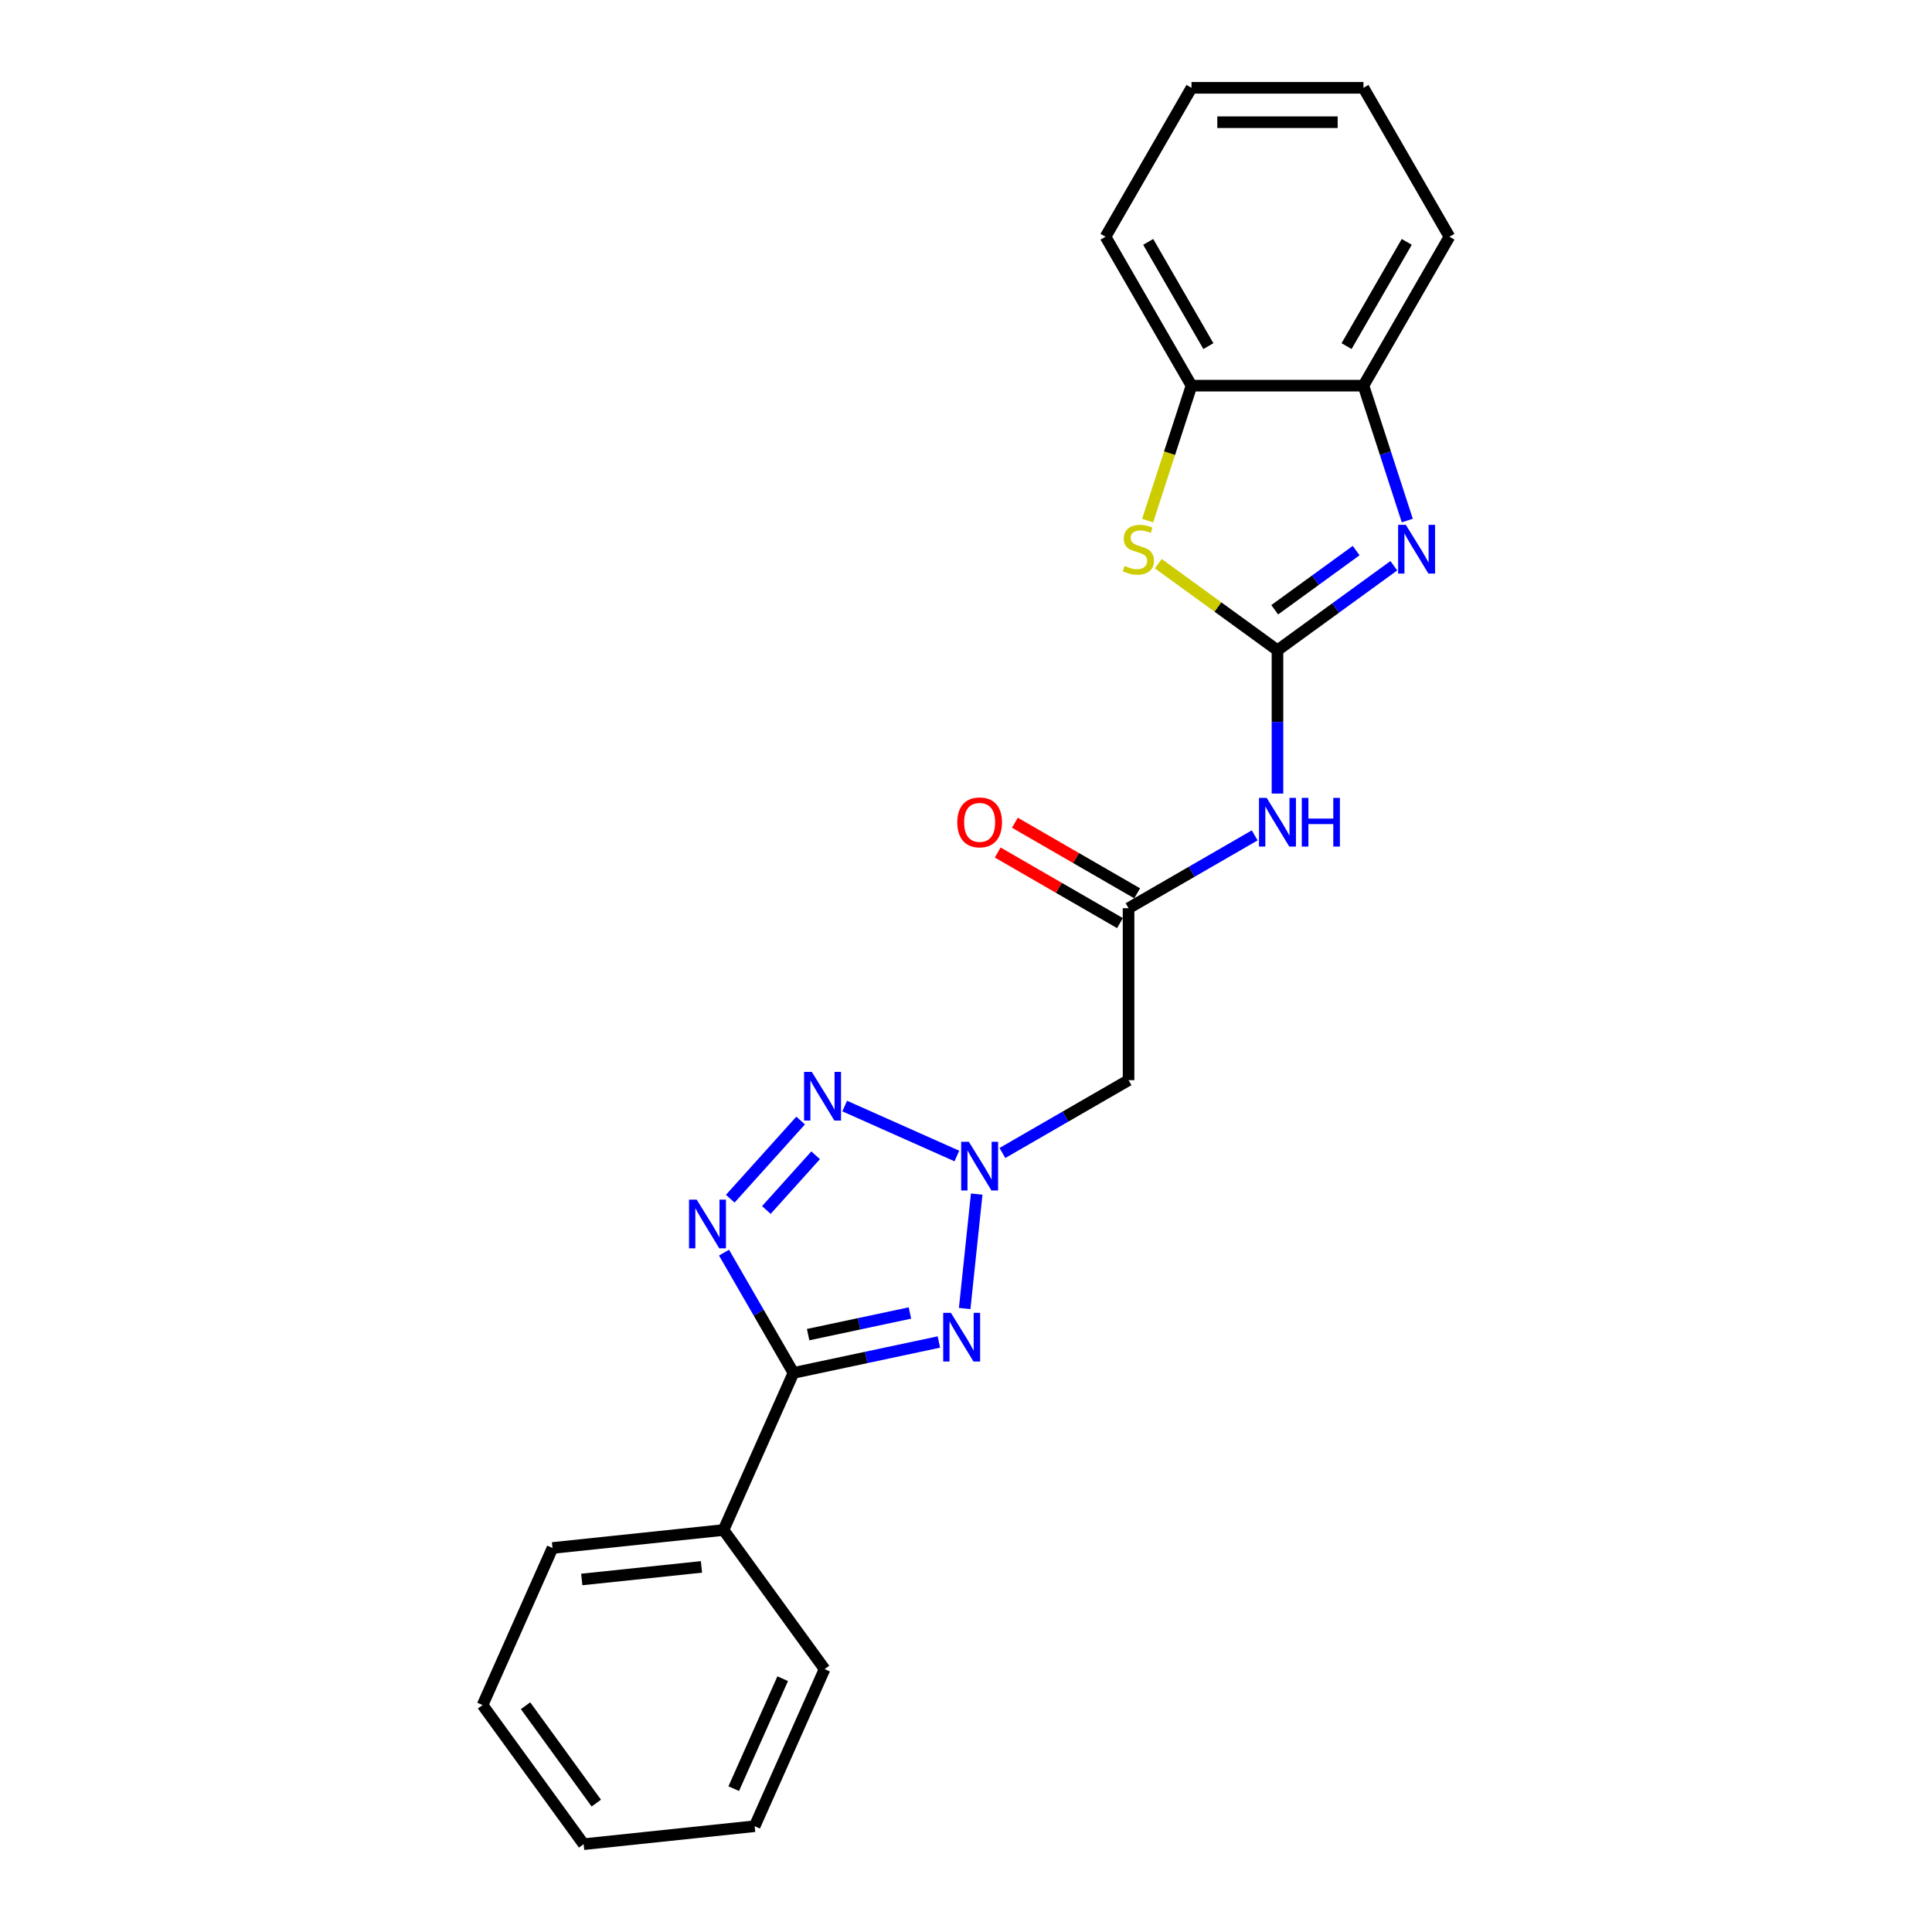<?xml version='1.0' encoding='iso-8859-1'?>
<svg version='1.1' baseProfile='full'
              xmlns='http://www.w3.org/2000/svg'
                      xmlns:rdkit='http://www.rdkit.org/xml'
                      xmlns:xlink='http://www.w3.org/1999/xlink'
                  xml:space='preserve'
width='1000px' height='1000px' viewBox='0 0 1000 1000'>
<!-- END OF HEADER -->
<rect style='opacity:1.0;fill:#FFFFFF;stroke:none' width='1000' height='1000' x='0' y='0'> </rect>
<path class='bond-1' d='M 499.314,677.283 L 505.54,618.049' style='fill:none;fill-rule:evenodd;stroke:#0000FF;stroke-width:6px;stroke-linecap:butt;stroke-linejoin:miter;stroke-opacity:1' />
<path class='bond-3' d='M 485.971,694.616 L 448.333,702.616' style='fill:none;fill-rule:evenodd;stroke:#0000FF;stroke-width:6px;stroke-linecap:butt;stroke-linejoin:miter;stroke-opacity:1' />
<path class='bond-3' d='M 448.333,702.616 L 410.696,710.616' style='fill:none;fill-rule:evenodd;stroke:#000000;stroke-width:6px;stroke-linecap:butt;stroke-linejoin:miter;stroke-opacity:1' />
<path class='bond-3' d='M 470.979,679.604 L 444.632,685.204' style='fill:none;fill-rule:evenodd;stroke:#0000FF;stroke-width:6px;stroke-linecap:butt;stroke-linejoin:miter;stroke-opacity:1' />
<path class='bond-3' d='M 444.632,685.204 L 418.286,690.804' style='fill:none;fill-rule:evenodd;stroke:#000000;stroke-width:6px;stroke-linecap:butt;stroke-linejoin:miter;stroke-opacity:1' />
<path class='bond-0' d='M 661.22,336.579 L 661.22,373.668' style='fill:none;fill-rule:evenodd;stroke:#000000;stroke-width:6px;stroke-linecap:butt;stroke-linejoin:miter;stroke-opacity:1' />
<path class='bond-0' d='M 661.22,373.668 L 661.22,410.756' style='fill:none;fill-rule:evenodd;stroke:#0000FF;stroke-width:6px;stroke-linecap:butt;stroke-linejoin:miter;stroke-opacity:1' />
<path class='bond-5' d='M 661.22,336.579 L 691.331,314.702' style='fill:none;fill-rule:evenodd;stroke:#000000;stroke-width:6px;stroke-linecap:butt;stroke-linejoin:miter;stroke-opacity:1' />
<path class='bond-5' d='M 691.331,314.702 L 721.442,292.826' style='fill:none;fill-rule:evenodd;stroke:#0000FF;stroke-width:6px;stroke-linecap:butt;stroke-linejoin:miter;stroke-opacity:1' />
<path class='bond-5' d='M 659.79,315.615 L 680.868,300.301' style='fill:none;fill-rule:evenodd;stroke:#000000;stroke-width:6px;stroke-linecap:butt;stroke-linejoin:miter;stroke-opacity:1' />
<path class='bond-5' d='M 680.868,300.301 L 701.945,284.987' style='fill:none;fill-rule:evenodd;stroke:#0000FF;stroke-width:6px;stroke-linecap:butt;stroke-linejoin:miter;stroke-opacity:1' />
<path class='bond-6' d='M 661.22,336.579 L 630.37,314.166' style='fill:none;fill-rule:evenodd;stroke:#000000;stroke-width:6px;stroke-linecap:butt;stroke-linejoin:miter;stroke-opacity:1' />
<path class='bond-6' d='M 630.37,314.166 L 599.52,291.752' style='fill:none;fill-rule:evenodd;stroke:#CCCC00;stroke-width:6px;stroke-linecap:butt;stroke-linejoin:miter;stroke-opacity:1' />
<path class='bond-4' d='M 495.275,598.347 L 437.211,572.495' style='fill:none;fill-rule:evenodd;stroke:#0000FF;stroke-width:6px;stroke-linecap:butt;stroke-linejoin:miter;stroke-opacity:1' />
<path class='bond-9' d='M 518.843,596.79 L 551.491,577.941' style='fill:none;fill-rule:evenodd;stroke:#0000FF;stroke-width:6px;stroke-linecap:butt;stroke-linejoin:miter;stroke-opacity:1' />
<path class='bond-9' d='M 551.491,577.941 L 584.139,559.091' style='fill:none;fill-rule:evenodd;stroke:#000000;stroke-width:6px;stroke-linecap:butt;stroke-linejoin:miter;stroke-opacity:1' />
<path class='bond-2' d='M 374.754,648.364 L 392.725,679.49' style='fill:none;fill-rule:evenodd;stroke:#0000FF;stroke-width:6px;stroke-linecap:butt;stroke-linejoin:miter;stroke-opacity:1' />
<path class='bond-2' d='M 392.725,679.49 L 410.696,710.616' style='fill:none;fill-rule:evenodd;stroke:#000000;stroke-width:6px;stroke-linecap:butt;stroke-linejoin:miter;stroke-opacity:1' />
<path class='bond-23' d='M 377.978,620.448 L 414.405,579.991' style='fill:none;fill-rule:evenodd;stroke:#0000FF;stroke-width:6px;stroke-linecap:butt;stroke-linejoin:miter;stroke-opacity:1' />
<path class='bond-23' d='M 396.67,626.29 L 422.17,597.971' style='fill:none;fill-rule:evenodd;stroke:#0000FF;stroke-width:6px;stroke-linecap:butt;stroke-linejoin:miter;stroke-opacity:1' />
<path class='bond-12' d='M 410.696,710.616 L 374.494,791.926' style='fill:none;fill-rule:evenodd;stroke:#000000;stroke-width:6px;stroke-linecap:butt;stroke-linejoin:miter;stroke-opacity:1' />
<path class='bond-10' d='M 728.408,269.436 L 717.065,234.525' style='fill:none;fill-rule:evenodd;stroke:#0000FF;stroke-width:6px;stroke-linecap:butt;stroke-linejoin:miter;stroke-opacity:1' />
<path class='bond-10' d='M 717.065,234.525 L 705.722,199.615' style='fill:none;fill-rule:evenodd;stroke:#000000;stroke-width:6px;stroke-linecap:butt;stroke-linejoin:miter;stroke-opacity:1' />
<path class='bond-11' d='M 594.02,269.471 L 605.369,234.543' style='fill:none;fill-rule:evenodd;stroke:#CCCC00;stroke-width:6px;stroke-linecap:butt;stroke-linejoin:miter;stroke-opacity:1' />
<path class='bond-11' d='M 605.369,234.543 L 616.717,199.615' style='fill:none;fill-rule:evenodd;stroke:#000000;stroke-width:6px;stroke-linecap:butt;stroke-linejoin:miter;stroke-opacity:1' />
<path class='bond-7' d='M 649.435,432.388 L 616.787,451.237' style='fill:none;fill-rule:evenodd;stroke:#0000FF;stroke-width:6px;stroke-linecap:butt;stroke-linejoin:miter;stroke-opacity:1' />
<path class='bond-7' d='M 616.787,451.237 L 584.139,470.087' style='fill:none;fill-rule:evenodd;stroke:#000000;stroke-width:6px;stroke-linecap:butt;stroke-linejoin:miter;stroke-opacity:1' />
<path class='bond-8' d='M 584.139,470.087 L 584.139,559.091' style='fill:none;fill-rule:evenodd;stroke:#000000;stroke-width:6px;stroke-linecap:butt;stroke-linejoin:miter;stroke-opacity:1' />
<path class='bond-13' d='M 588.59,462.378 L 556.947,444.11' style='fill:none;fill-rule:evenodd;stroke:#000000;stroke-width:6px;stroke-linecap:butt;stroke-linejoin:miter;stroke-opacity:1' />
<path class='bond-13' d='M 556.947,444.11 L 525.305,425.841' style='fill:none;fill-rule:evenodd;stroke:#FF0000;stroke-width:6px;stroke-linecap:butt;stroke-linejoin:miter;stroke-opacity:1' />
<path class='bond-13' d='M 579.689,477.795 L 548.047,459.526' style='fill:none;fill-rule:evenodd;stroke:#000000;stroke-width:6px;stroke-linecap:butt;stroke-linejoin:miter;stroke-opacity:1' />
<path class='bond-13' d='M 548.047,459.526 L 516.404,441.257' style='fill:none;fill-rule:evenodd;stroke:#FF0000;stroke-width:6px;stroke-linecap:butt;stroke-linejoin:miter;stroke-opacity:1' />
<path class='bond-14' d='M 705.722,199.615 L 750.224,122.535' style='fill:none;fill-rule:evenodd;stroke:#000000;stroke-width:6px;stroke-linecap:butt;stroke-linejoin:miter;stroke-opacity:1' />
<path class='bond-14' d='M 696.981,179.153 L 728.133,125.196' style='fill:none;fill-rule:evenodd;stroke:#000000;stroke-width:6px;stroke-linecap:butt;stroke-linejoin:miter;stroke-opacity:1' />
<path class='bond-25' d='M 705.722,199.615 L 616.717,199.615' style='fill:none;fill-rule:evenodd;stroke:#000000;stroke-width:6px;stroke-linecap:butt;stroke-linejoin:miter;stroke-opacity:1' />
<path class='bond-15' d='M 616.717,199.615 L 572.215,122.535' style='fill:none;fill-rule:evenodd;stroke:#000000;stroke-width:6px;stroke-linecap:butt;stroke-linejoin:miter;stroke-opacity:1' />
<path class='bond-15' d='M 625.458,179.153 L 594.306,125.196' style='fill:none;fill-rule:evenodd;stroke:#000000;stroke-width:6px;stroke-linecap:butt;stroke-linejoin:miter;stroke-opacity:1' />
<path class='bond-16' d='M 374.494,791.926 L 285.977,801.229' style='fill:none;fill-rule:evenodd;stroke:#000000;stroke-width:6px;stroke-linecap:butt;stroke-linejoin:miter;stroke-opacity:1' />
<path class='bond-16' d='M 363.077,811.025 L 301.115,817.537' style='fill:none;fill-rule:evenodd;stroke:#000000;stroke-width:6px;stroke-linecap:butt;stroke-linejoin:miter;stroke-opacity:1' />
<path class='bond-17' d='M 374.494,791.926 L 426.81,863.932' style='fill:none;fill-rule:evenodd;stroke:#000000;stroke-width:6px;stroke-linecap:butt;stroke-linejoin:miter;stroke-opacity:1' />
<path class='bond-18' d='M 750.224,122.535 L 705.722,45.455' style='fill:none;fill-rule:evenodd;stroke:#000000;stroke-width:6px;stroke-linecap:butt;stroke-linejoin:miter;stroke-opacity:1' />
<path class='bond-19' d='M 572.215,122.535 L 616.717,45.455' style='fill:none;fill-rule:evenodd;stroke:#000000;stroke-width:6px;stroke-linecap:butt;stroke-linejoin:miter;stroke-opacity:1' />
<path class='bond-20' d='M 285.977,801.229 L 249.776,882.539' style='fill:none;fill-rule:evenodd;stroke:#000000;stroke-width:6px;stroke-linecap:butt;stroke-linejoin:miter;stroke-opacity:1' />
<path class='bond-21' d='M 426.81,863.932 L 390.608,945.242' style='fill:none;fill-rule:evenodd;stroke:#000000;stroke-width:6px;stroke-linecap:butt;stroke-linejoin:miter;stroke-opacity:1' />
<path class='bond-21' d='M 405.118,868.888 L 379.777,925.805' style='fill:none;fill-rule:evenodd;stroke:#000000;stroke-width:6px;stroke-linecap:butt;stroke-linejoin:miter;stroke-opacity:1' />
<path class='bond-26' d='M 705.722,45.455 L 616.717,45.455' style='fill:none;fill-rule:evenodd;stroke:#000000;stroke-width:6px;stroke-linecap:butt;stroke-linejoin:miter;stroke-opacity:1' />
<path class='bond-26' d='M 692.371,63.255 L 630.068,63.255' style='fill:none;fill-rule:evenodd;stroke:#000000;stroke-width:6px;stroke-linecap:butt;stroke-linejoin:miter;stroke-opacity:1' />
<path class='bond-24' d='M 249.776,882.539 L 302.091,954.545' style='fill:none;fill-rule:evenodd;stroke:#000000;stroke-width:6px;stroke-linecap:butt;stroke-linejoin:miter;stroke-opacity:1' />
<path class='bond-24' d='M 272.024,882.877 L 308.645,933.281' style='fill:none;fill-rule:evenodd;stroke:#000000;stroke-width:6px;stroke-linecap:butt;stroke-linejoin:miter;stroke-opacity:1' />
<path class='bond-22' d='M 390.608,945.242 L 302.091,954.545' style='fill:none;fill-rule:evenodd;stroke:#000000;stroke-width:6px;stroke-linecap:butt;stroke-linejoin:miter;stroke-opacity:1' />
<path  class='atom-0' d='M 492.184 679.508
L 500.443 692.858
Q 501.262 694.176, 502.58 696.561
Q 503.897 698.946, 503.968 699.089
L 503.968 679.508
L 507.315 679.508
L 507.315 704.714
L 503.861 704.714
L 494.996 690.117
Q 493.964 688.408, 492.86 686.45
Q 491.792 684.492, 491.472 683.887
L 491.472 704.714
L 488.196 704.714
L 488.196 679.508
L 492.184 679.508
' fill='#0000FF'/>
<path  class='atom-2' d='M 501.487 590.991
L 509.747 604.341
Q 510.566 605.659, 511.883 608.044
Q 513.2 610.429, 513.272 610.572
L 513.272 590.991
L 516.618 590.991
L 516.618 616.197
L 513.165 616.197
L 504.3 601.6
Q 503.267 599.891, 502.164 597.933
Q 501.096 595.975, 500.775 595.37
L 500.775 616.197
L 497.5 616.197
L 497.5 590.991
L 501.487 590.991
' fill='#0000FF'/>
<path  class='atom-3' d='M 360.622 620.932
L 368.881 634.283
Q 369.7 635.6, 371.017 637.986
Q 372.335 640.371, 372.406 640.513
L 372.406 620.932
L 375.752 620.932
L 375.752 646.139
L 372.299 646.139
L 363.434 631.542
Q 362.402 629.833, 361.298 627.875
Q 360.23 625.917, 359.91 625.311
L 359.91 646.139
L 356.634 646.139
L 356.634 620.932
L 360.622 620.932
' fill='#0000FF'/>
<path  class='atom-5' d='M 420.177 554.789
L 428.437 568.14
Q 429.256 569.457, 430.573 571.842
Q 431.89 574.228, 431.962 574.37
L 431.962 554.789
L 435.308 554.789
L 435.308 579.995
L 431.855 579.995
L 422.99 565.398
Q 421.958 563.69, 420.854 561.731
Q 419.786 559.773, 419.465 559.168
L 419.465 579.995
L 416.19 579.995
L 416.19 554.789
L 420.177 554.789
' fill='#0000FF'/>
<path  class='atom-6' d='M 727.654 271.661
L 735.914 285.011
Q 736.733 286.329, 738.05 288.714
Q 739.367 291.099, 739.439 291.242
L 739.439 271.661
L 742.785 271.661
L 742.785 296.867
L 739.332 296.867
L 730.467 282.27
Q 729.434 280.561, 728.331 278.603
Q 727.263 276.645, 726.942 276.04
L 726.942 296.867
L 723.667 296.867
L 723.667 271.661
L 727.654 271.661
' fill='#0000FF'/>
<path  class='atom-7' d='M 582.093 292.915
Q 582.378 293.022, 583.553 293.52
Q 584.728 294.019, 586.009 294.339
Q 587.326 294.624, 588.608 294.624
Q 590.993 294.624, 592.382 293.485
Q 593.77 292.31, 593.77 290.28
Q 593.77 288.892, 593.058 288.038
Q 592.382 287.183, 591.314 286.72
Q 590.246 286.257, 588.466 285.723
Q 586.223 285.047, 584.87 284.406
Q 583.553 283.765, 582.591 282.412
Q 581.666 281.06, 581.666 278.781
Q 581.666 275.613, 583.802 273.654
Q 585.974 271.696, 590.246 271.696
Q 593.165 271.696, 596.476 273.085
L 595.657 275.826
Q 592.631 274.58, 590.353 274.58
Q 587.896 274.58, 586.543 275.613
Q 585.19 276.609, 585.226 278.354
Q 585.226 279.707, 585.902 280.526
Q 586.614 281.344, 587.611 281.807
Q 588.644 282.27, 590.353 282.804
Q 592.631 283.516, 593.984 284.228
Q 595.337 284.94, 596.298 286.4
Q 597.295 287.824, 597.295 290.28
Q 597.295 293.769, 594.945 295.656
Q 592.631 297.508, 588.751 297.508
Q 586.508 297.508, 584.799 297.009
Q 583.125 296.546, 581.132 295.728
L 582.093 292.915
' fill='#CCCC00'/>
<path  class='atom-8' d='M 655.648 412.981
L 663.908 426.332
Q 664.726 427.649, 666.044 430.034
Q 667.361 432.42, 667.432 432.562
L 667.432 412.981
L 670.779 412.981
L 670.779 438.187
L 667.325 438.187
L 658.461 423.59
Q 657.428 421.882, 656.324 419.923
Q 655.256 417.965, 654.936 417.36
L 654.936 438.187
L 651.661 438.187
L 651.661 412.981
L 655.648 412.981
' fill='#0000FF'/>
<path  class='atom-8' d='M 673.805 412.981
L 677.223 412.981
L 677.223 423.697
L 690.111 423.697
L 690.111 412.981
L 693.528 412.981
L 693.528 438.187
L 690.111 438.187
L 690.111 426.545
L 677.223 426.545
L 677.223 438.187
L 673.805 438.187
L 673.805 412.981
' fill='#0000FF'/>
<path  class='atom-14' d='M 495.488 425.655
Q 495.488 419.603, 498.479 416.221
Q 501.469 412.839, 507.059 412.839
Q 512.648 412.839, 515.639 416.221
Q 518.63 419.603, 518.63 425.655
Q 518.63 431.779, 515.603 435.268
Q 512.577 438.721, 507.059 438.721
Q 501.505 438.721, 498.479 435.268
Q 495.488 431.814, 495.488 425.655
M 507.059 435.873
Q 510.904 435.873, 512.969 433.31
Q 515.069 430.711, 515.069 425.655
Q 515.069 420.707, 512.969 418.215
Q 510.904 415.687, 507.059 415.687
Q 503.214 415.687, 501.113 418.179
Q 499.049 420.671, 499.049 425.655
Q 499.049 430.746, 501.113 433.31
Q 503.214 435.873, 507.059 435.873
' fill='#FF0000'/>
</svg>
